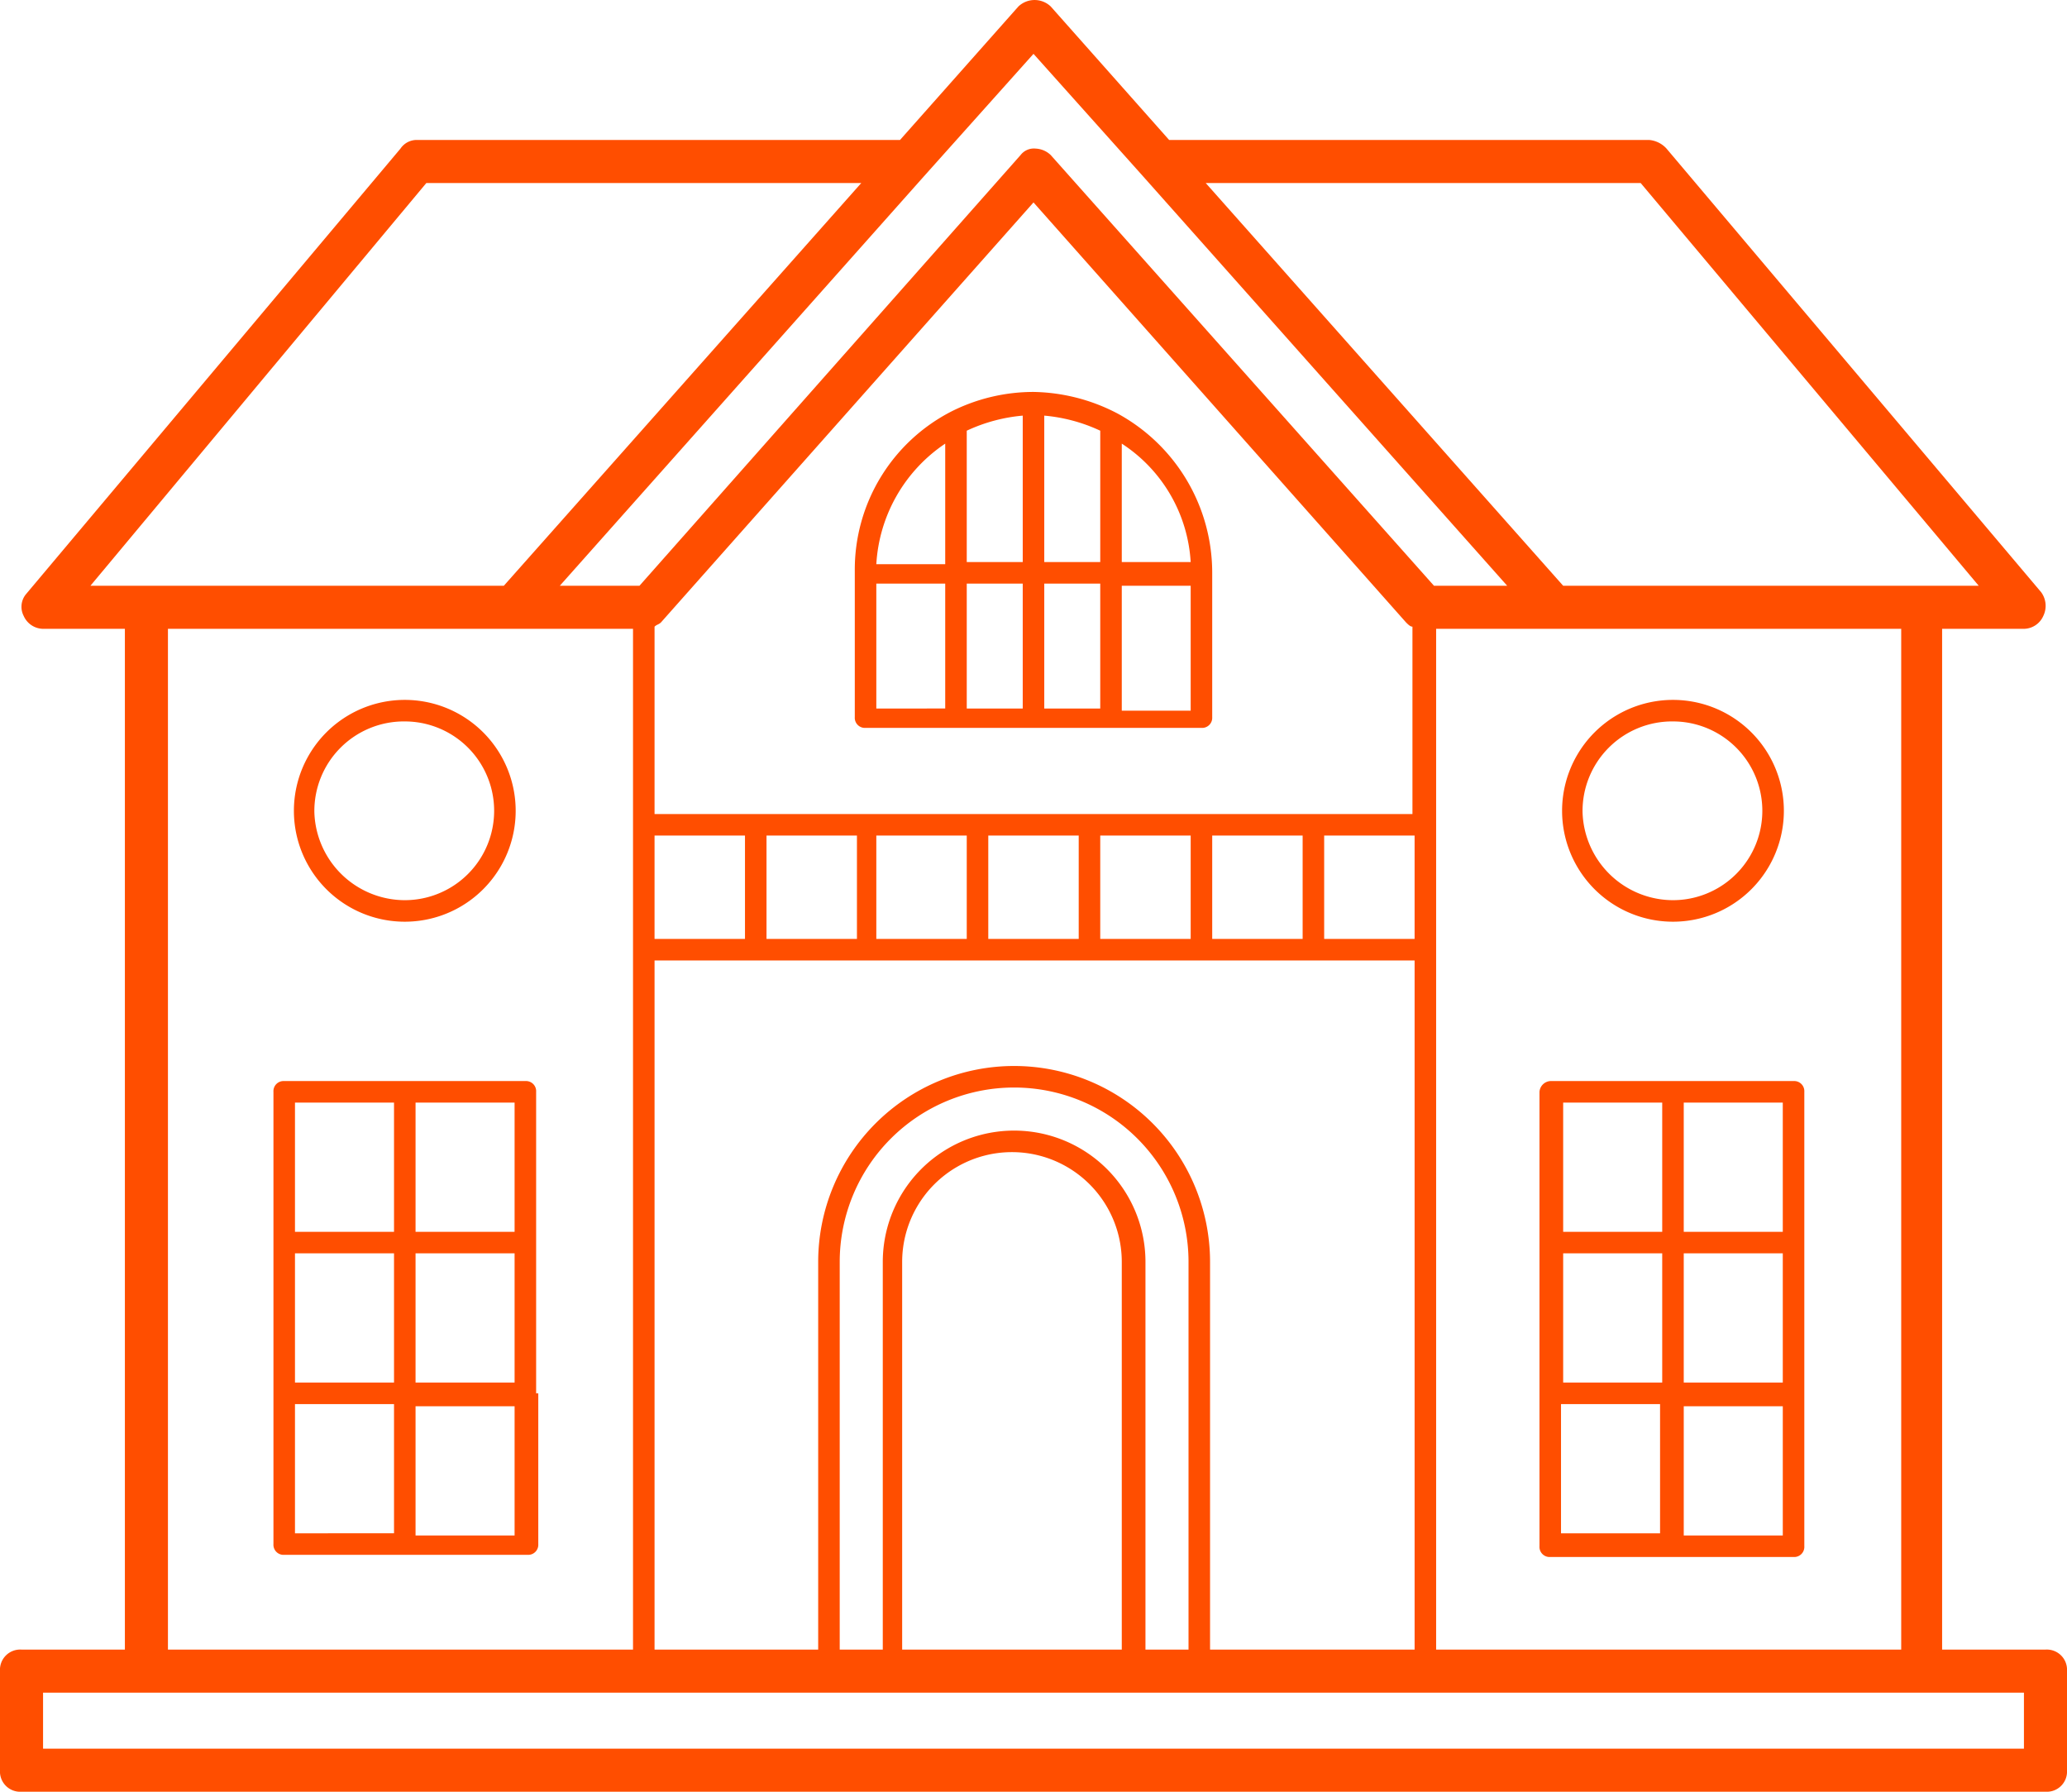 <svg id="CONTENT" xmlns="http://www.w3.org/2000/svg" viewBox="0 0 96 83.2"><path d="M51.9,19.2h0a8.68,8.68,0,0,0-3.9-1,8.49,8.49,0,0,0-3.8.9h0a8.25,8.25,0,0,0-4.5,7.4v6.8a.47.47,0,0,0,.5.5H55.8a.47.47,0,0,0,.5-.5V26.6A8.42,8.42,0,0,0,51.9,19.2Zm3.4,6.9H52.1V20.6A7.05,7.05,0,0,1,55.3,26.1ZM44.9,20a7.71,7.71,0,0,1,2.6-.7v6.8H44.9Zm2.6,7.1v5.8H44.9V27.1Zm1,0h2.6v5.8H48.5Zm0-1V19.3a7.71,7.71,0,0,1,2.6.7v6.1Zm-4.6-5.5v5.6H40.7A7.24,7.24,0,0,1,43.9,20.6Zm-3.2,6.5h3.2v5.8H40.7ZM52.1,33V27.2h3.2V33Z" style="fill:#ff4e00"/><path d="M96,77.6a.94.94,0,0,0-1-1H90.2V29.2H94a1,1,0,0,0,.9-.6,1.07,1.07,0,0,0-.1-1.1L77.4,6.9a1.23,1.23,0,0,0-.8-.4H54.3L48.8.3a1.09,1.09,0,0,0-1.5,0L41.8,6.5H19.4a.91.91,0,0,0-.8.4L1.2,27.6a.92.92,0,0,0-.1,1,1,1,0,0,0,.9.6H5.8V76.6H1a.94.94,0,0,0-1,1v4.6a.94.94,0,0,0,1,1H95a.94.94,0,0,0,1-1Zm-7.8-1H66.7V29.2H88.3V76.6Zm-31.9-33V38.8h4.2v4.8Zm-5.2,0V38.8h4.2v4.8Zm-5.2,0V38.8h4.2v4.8Zm-5.2,0V38.8h4.2v4.8Zm-5.1,0V38.8h4.2v4.8Zm-5.2,0V38.8h4.2v4.8Zm31.1-4.8h4.2v4.8H61.5Zm4.2-1H30.4V29.1c.1-.1.2-.1.3-.2L48,9.4,65.3,28.9c.1.1.2.2.3.2v8.7ZM30.4,44.6H65.7v32H56.2v-18a9.1,9.1,0,0,0-18.2,0v18H30.4Zm24.7,32H53.2v-18a6.1,6.1,0,0,0-12.2,0v18H39v-18a8.1,8.1,0,0,1,16.2,0v18Zm-2.9,0H41.9v-18a5.1,5.1,0,1,1,10.2,0v18Zm24-68.1L91.9,27.2H72.6L56,8.5ZM48,2.5l5.1,5.7h0L70,27.2H66.6L48.8,7.2a1.08,1.08,0,0,0-.7-.3h0a.78.78,0,0,0-.7.3l-17.7,20H26l16.9-19h0Zm-28.2,6H40L23.4,27.2H4.2ZM7.8,29.2H29.4V76.6H7.8ZM94,81.2H2V78.6H94Z" style="fill:#ff4e00"/><path d="M71.5,50.7V71.8a.47.47,0,0,0,.5.5H83.3a.47.47,0,0,0,.5-.5V50.7a.47.47,0,0,0-.5-.5H72A.54.54,0,0,0,71.5,50.7ZM82.8,64.2H78.2v-6h4.6Zm-5.6,0H72.6v-6h4.6Zm-4.7,1h4.6v6H72.5Zm5.7,6.1v-6h4.6v6Zm4.6-14.1H78.2v-6h4.6Zm-5.6-6v6H72.6v-6Z" style="fill:#ff4e00"/><path d="M77.7,42.8a5.15,5.15,0,0,0,0-10.3,5.15,5.15,0,1,0,0,10.3Zm0-9.3a4.15,4.15,0,0,1,0,8.3,4.21,4.21,0,0,1-4.2-4.1A4.16,4.16,0,0,1,77.7,33.5Z" style="fill:#ff4e00"/><path d="M18.8,42.8a5.15,5.15,0,0,0,0-10.3,5.15,5.15,0,1,0,0,10.3Zm0-9.3a4.15,4.15,0,0,1,0,8.3,4.21,4.21,0,0,1-4.2-4.1A4.16,4.16,0,0,1,18.8,33.5Z" style="fill:#ff4e00"/><path d="M24.9,64.7v-7h0v-7a.47.47,0,0,0-.5-.5H13.2a.47.47,0,0,0-.5.5v7h0v7h0v7a.47.47,0,0,0,.5.5H24.5a.47.47,0,0,0,.5-.5v-7ZM13.7,58.2h4.6v6H13.7Zm5.6,0h4.6v6H19.3Zm4.6-1H19.3v-6h4.6Zm-5.6-6v6H13.7v-6Zm-4.6,14h4.6v6H13.7Zm5.6,6.1v-6h4.6v6Z" style="fill:#ff4e00"/></svg>